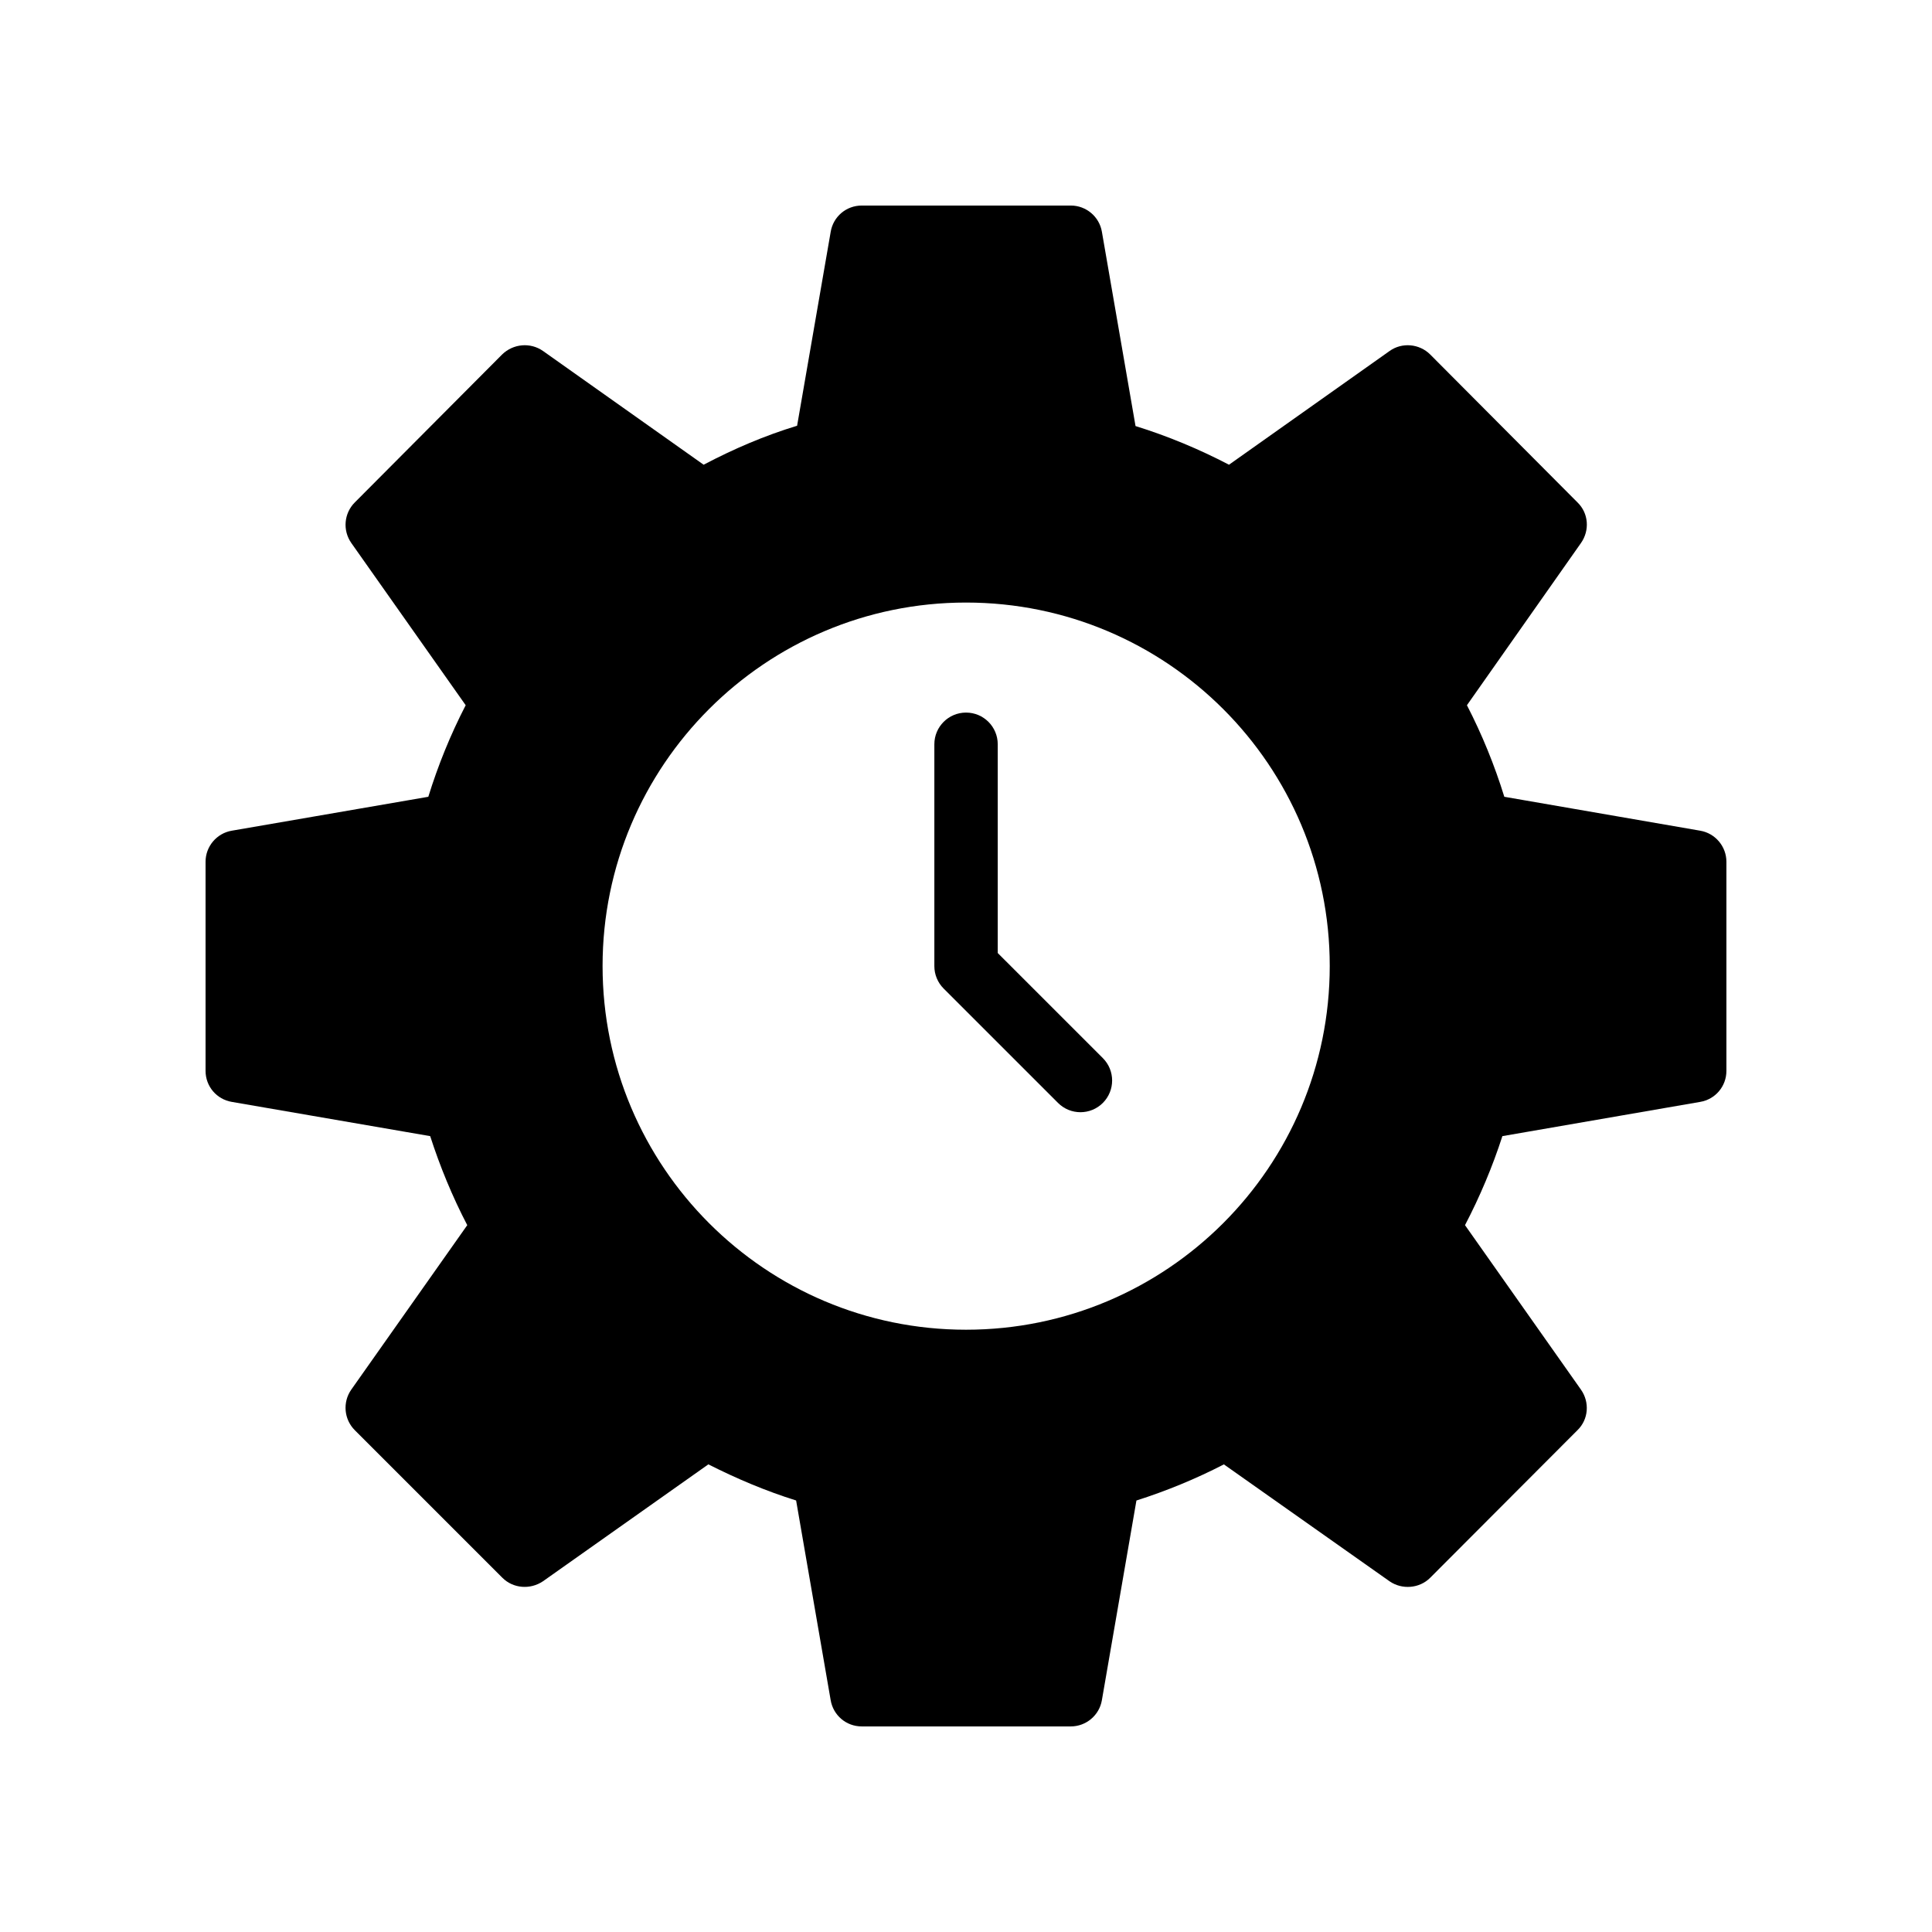 <?xml version="1.0" encoding="UTF-8"?>
<!-- Uploaded to: SVG Repo, www.svgrepo.com, Generator: SVG Repo Mixer Tools -->
<svg fill="#000000" width="800px" height="800px" version="1.1" viewBox="144 144 512 512" xmlns="http://www.w3.org/2000/svg">
 <g>
  <path d="m594.55 364.14-51.891-8.984c-2.602-8.398-5.879-16.457-9.906-24.266l30.227-42.992c2.352-3.359 2.016-7.894-0.922-10.746l-39.047-39.215c-2.856-2.856-7.473-3.273-10.746-0.926l-42.57 30.145c-7.894-4.113-16.121-7.559-24.77-10.246l-8.91-51.469c-0.672-4.031-4.195-6.969-8.227-6.969h-55.418c-4.113 0-7.559 2.938-8.23 6.969l-8.902 51.387c-8.566 2.602-16.793 6.129-24.77 10.328l-42.57-30.145c-3.359-2.352-7.894-1.93-10.832 0.926l-39.047 39.215c-2.856 2.856-3.273 7.391-0.922 10.746l30.312 42.992c-4.031 7.809-7.305 15.871-9.906 24.266l-52.059 8.984c-4.035 0.672-6.973 4.199-6.973 8.227v55.418c0 4.113 2.938 7.559 6.969 8.23l52.562 9.07c2.602 8.062 5.879 16.039 9.824 23.594l-30.734 43.578c-2.352 3.359-1.93 7.894 0.922 10.746l39.129 39.129c2.856 2.856 7.391 3.191 10.746 0.922l43.832-30.984c7.473 3.777 15.199 7.055 23.258 9.574l9.152 52.898c0.68 4.035 4.121 6.977 8.234 6.977h55.418c4.031 0 7.559-2.938 8.23-6.969l9.152-52.898c7.894-2.519 15.703-5.711 23.176-9.574l43.914 30.984c3.273 2.266 7.894 1.93 10.746-0.922l39.047-39.129c2.938-2.856 3.273-7.391 0.922-10.746l-30.727-43.586c3.945-7.559 7.305-15.535 9.906-23.594l52.395-9.07c4.031-0.672 6.973-4.113 6.973-8.227v-55.418c0-4.031-2.941-7.559-6.969-8.23zm-194.55 132.25c-53.152 0-96.312-43.16-96.312-96.395 0-53.152 43.16-96.312 96.312-96.312 53.234 0 96.395 43.16 96.395 96.312 0 53.234-43.16 96.395-96.395 96.395z"/>
  <path d="m408.41 396.56v-55.32c0-4.637-3.754-8.398-8.398-8.398-4.641 0-8.398 3.758-8.398 8.398v58.797c0 2.227 0.887 4.363 2.461 5.938l30.316 30.312c1.641 1.641 3.789 2.461 5.938 2.461 2.148 0 4.297-0.82 5.938-2.461 3.281-3.281 3.281-8.598 0-11.875z"/>
 </g>
</svg>